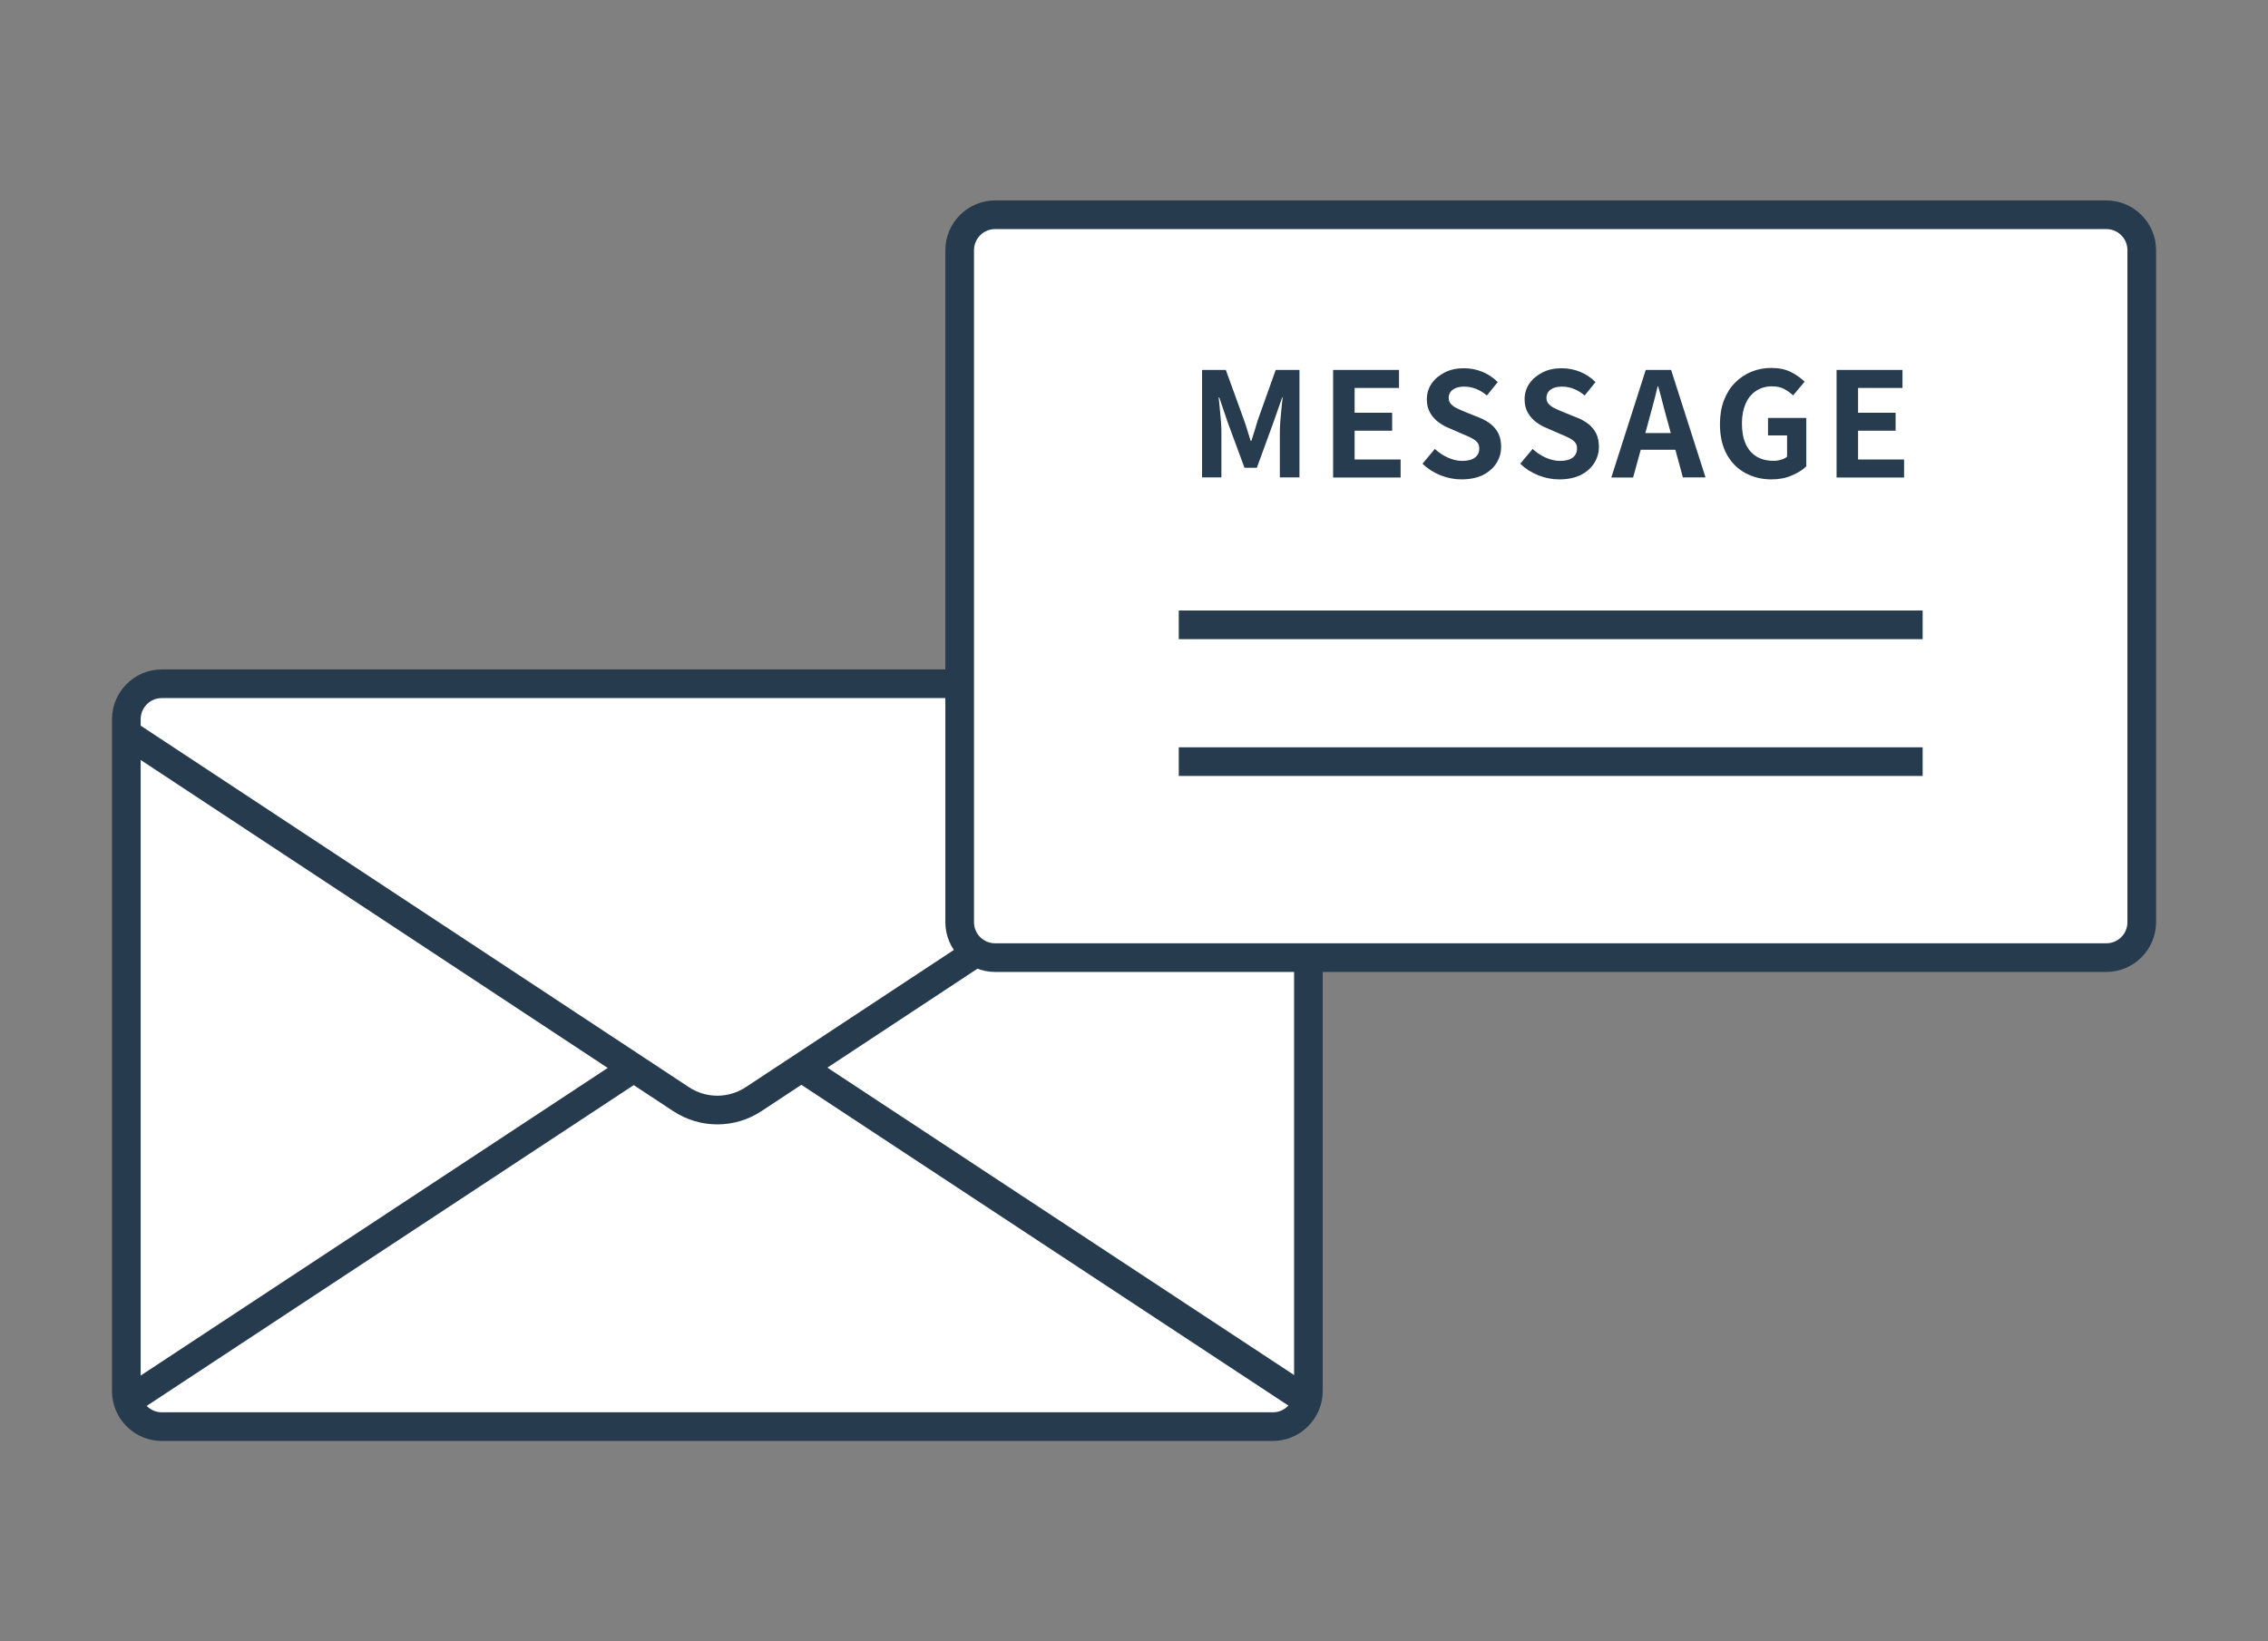 <?xml version="1.0" encoding="utf-8"?>
<!-- Generator: Adobe Illustrator 27.5.0, SVG Export Plug-In . SVG Version: 6.00 Build 0)  -->
<svg version="1.1" id="レイヤー_1" xmlns="http://www.w3.org/2000/svg" xmlns:xlink="http://www.w3.org/1999/xlink" x="0px"
	 y="0px" viewBox="0 0 240.56 174.11" style="enable-background:new 0 0 240.56 174.11;" xml:space="preserve">
<rect x="0" y="0" width="240.56" height="174.11" fill="#808080" stroke="none"/>
<style type="text/css">
	.st0{fill:#FFFFFF;}
	.st1{fill:#273B4F;}
	.st2{fill:none;}
	.st3{fill:#283C50;}
</style>
<g>
	<g>
		<g>
			<path class="st0" d="M135.02,151.33H17.16c-2.07,0-3.76-1.68-3.76-3.76V76.29c0-2.07,1.68-3.76,3.76-3.76h117.86
				c2.07,0,3.76,1.68,3.76,3.76v71.28C138.77,149.65,137.09,151.33,135.02,151.33z"/>
			<path class="st1" d="M135.01,152.85H17.16c-2.91,0-5.28-2.37-5.28-5.28V76.29c0-2.91,2.37-5.28,5.28-5.28h117.86
				c2.91,0,5.28,2.37,5.28,5.28v71.28C140.28,150.48,137.91,152.85,135.01,152.85z M17.16,74.05c-1.24,0-2.24,1.01-2.24,2.24v71.28
				c0,1.24,1.01,2.24,2.24,2.24h117.86c1.23,0,2.24-1.01,2.24-2.25V76.29c0-1.24-1.01-2.24-2.24-2.24H17.16z"/>
		</g>
		<path class="st1" d="M76.09,119.27c-1.63,0-3.26-0.47-4.69-1.41L12.29,78.88l1.67-2.54l59.11,38.98c1.83,1.21,4.2,1.21,6.03,0
			l59.11-38.98l1.67,2.54l-59.11,38.98C79.35,118.8,77.72,119.27,76.09,119.27z"/>
		
			<rect x="7.76" y="129.58" transform="matrix(0.835 -0.55 0.55 0.835 -65.54 43.767)" class="st1" width="64.82" height="3.04"/>
		
			<rect x="110.63" y="98.97" transform="matrix(0.55 -0.835 0.835 0.55 -59.116 152.601)" class="st1" width="3.04" height="64.45"/>
	</g>
	<g>
		<g>
			<g>
				<path class="st0" d="M223.41,101.58H105.55c-2.07,0-3.76-1.68-3.76-3.76V26.54c0-2.07,1.68-3.76,3.76-3.76h117.86
					c2.07,0,3.76,1.68,3.76,3.76v71.28C227.17,99.9,225.49,101.58,223.41,101.58z"/>
				<path class="st1" d="M223.41,103.1H105.55c-2.91,0-5.28-2.37-5.28-5.28V26.54c0-2.91,2.37-5.28,5.28-5.28h117.86
					c2.91,0,5.28,2.37,5.28,5.28v71.28C228.68,100.73,226.32,103.1,223.41,103.1z M105.55,24.3c-1.24,0-2.24,1.01-2.24,2.24v71.28
					c0,1.24,1,2.24,2.24,2.24h117.86c1.24,0,2.24-1,2.24-2.24V26.54c0-1.24-1-2.24-2.24-2.24C223.41,24.3,105.55,24.3,105.55,24.3z"
					/>
			</g>
		</g>
		<g>
			<rect x="125.03" y="64.76" class="st1" width="78.9" height="3.04"/>
			<rect x="125.03" y="79.27" class="st1" width="78.9" height="3.04"/>
		</g>
	</g>
</g>
<rect y="0" class="st2" width="240.56" height="174.11"/>
<g>
	<path class="st3" d="M127.5,50.64v-11.4h2.52l1.94,5.35c0.12,0.34,0.24,0.7,0.35,1.07c0.11,0.37,0.23,0.74,0.34,1.1h0.08
		c0.12-0.36,0.24-0.73,0.35-1.1c0.11-0.37,0.22-0.73,0.32-1.07l1.91-5.35h2.52v11.4h-2.08v-4.75c0-0.37,0.02-0.77,0.05-1.22
		c0.03-0.44,0.07-0.88,0.12-1.33s0.09-0.84,0.13-1.19H136l-0.94,2.68l-1.75,4.79H132l-1.77-4.79l-0.91-2.68h-0.06
		c0.04,0.35,0.08,0.75,0.12,1.19s0.08,0.89,0.12,1.33s0.05,0.85,0.05,1.22v4.75H127.5z"/>
	<path class="st3" d="M141.4,50.64v-11.4h6.99v1.91h-4.71v2.63h3.98v1.91h-3.98v3.05h4.88v1.91H141.4z"/>
	<path class="st3" d="M155.03,50.85c-0.76,0-1.5-0.14-2.23-0.43s-1.37-0.7-1.92-1.23l1.31-1.57c0.4,0.38,0.86,0.68,1.38,0.92
		c0.52,0.23,1.02,0.35,1.52,0.35c0.59,0,1.05-0.12,1.35-0.35c0.31-0.24,0.46-0.55,0.46-0.95c0-0.29-0.07-0.52-0.22-0.68
		c-0.15-0.17-0.35-0.32-0.61-0.45c-0.26-0.13-0.55-0.27-0.89-0.4l-1.51-0.66c-0.38-0.15-0.75-0.36-1.1-0.62s-0.65-0.59-0.88-0.99
		c-0.23-0.4-0.35-0.88-0.35-1.43c0-0.63,0.17-1.18,0.51-1.68c0.34-0.49,0.81-0.88,1.4-1.18s1.27-0.44,2.03-0.44
		c0.68,0,1.33,0.13,1.95,0.38c0.62,0.26,1.17,0.62,1.63,1.09l-1.15,1.42c-0.36-0.3-0.73-0.53-1.12-0.69s-0.83-0.25-1.31-0.25
		c-0.49,0-0.88,0.1-1.18,0.32c-0.29,0.21-0.44,0.51-0.44,0.88c0,0.27,0.08,0.49,0.25,0.66c0.16,0.17,0.38,0.33,0.65,0.45
		c0.27,0.13,0.56,0.26,0.88,0.39l1.49,0.6c0.46,0.18,0.86,0.42,1.21,0.69c0.34,0.28,0.61,0.61,0.8,1c0.19,0.39,0.28,0.86,0.28,1.42
		c0,0.62-0.17,1.18-0.5,1.71c-0.33,0.52-0.81,0.94-1.43,1.26C156.66,50.69,155.91,50.85,155.03,50.85z"/>
	<path class="st3" d="M165.4,50.85c-0.76,0-1.5-0.14-2.23-0.43s-1.37-0.7-1.92-1.23l1.31-1.57c0.4,0.38,0.86,0.68,1.38,0.92
		c0.52,0.23,1.02,0.35,1.52,0.35c0.59,0,1.05-0.12,1.35-0.35c0.31-0.24,0.46-0.55,0.46-0.95c0-0.29-0.07-0.52-0.22-0.68
		c-0.15-0.17-0.35-0.32-0.61-0.45c-0.26-0.13-0.55-0.27-0.89-0.4l-1.51-0.66c-0.38-0.15-0.75-0.36-1.1-0.62s-0.65-0.59-0.88-0.99
		c-0.23-0.4-0.35-0.88-0.35-1.43c0-0.63,0.17-1.18,0.51-1.68c0.34-0.49,0.81-0.88,1.4-1.18s1.27-0.44,2.03-0.44
		c0.68,0,1.33,0.13,1.95,0.38c0.62,0.26,1.17,0.62,1.63,1.09l-1.15,1.42c-0.36-0.3-0.73-0.53-1.12-0.69s-0.83-0.25-1.31-0.25
		c-0.49,0-0.88,0.1-1.18,0.32c-0.29,0.21-0.44,0.51-0.44,0.88c0,0.27,0.08,0.49,0.25,0.66c0.16,0.17,0.38,0.33,0.65,0.45
		c0.27,0.13,0.56,0.26,0.88,0.39l1.49,0.6c0.46,0.18,0.86,0.42,1.21,0.69c0.34,0.28,0.61,0.61,0.8,1c0.19,0.39,0.28,0.86,0.28,1.42
		c0,0.62-0.17,1.18-0.5,1.71c-0.33,0.52-0.81,0.94-1.43,1.26C167.03,50.69,166.28,50.85,165.4,50.85z"/>
	<path class="st3" d="M170.91,50.64l3.65-11.4h2.69l3.65,11.4h-2.4l-1.62-5.94c-0.17-0.59-0.34-1.21-0.5-1.85s-0.33-1.26-0.5-1.87
		h-0.06c-0.14,0.62-0.3,1.24-0.47,1.88c-0.17,0.64-0.34,1.25-0.5,1.85l-1.63,5.94H170.91z M173.17,47.71v-1.77h5.42v1.77H173.17z"/>
	<path class="st3" d="M187.89,50.85c-1.03,0-1.95-0.23-2.78-0.68c-0.83-0.45-1.48-1.11-1.96-1.98s-0.72-1.94-0.72-3.2
		c0-0.94,0.14-1.78,0.42-2.52c0.28-0.73,0.67-1.36,1.18-1.87c0.5-0.51,1.08-0.9,1.74-1.17c0.66-0.27,1.36-0.4,2.12-0.4
		c0.82,0,1.52,0.15,2.1,0.45c0.58,0.3,1.05,0.64,1.42,1.01l-1.22,1.45c-0.29-0.27-0.6-0.49-0.95-0.68s-0.77-0.28-1.28-0.28
		c-0.64,0-1.2,0.16-1.68,0.47c-0.48,0.31-0.86,0.76-1.12,1.35s-0.4,1.29-0.4,2.11c0,0.83,0.12,1.54,0.38,2.13
		c0.25,0.59,0.63,1.04,1.13,1.36c0.5,0.32,1.12,0.48,1.86,0.48c0.28,0,0.54-0.04,0.8-0.12c0.26-0.08,0.46-0.18,0.62-0.32v-2.25
		h-2.02v-1.86h4.06v5.14c-0.39,0.38-0.91,0.7-1.55,0.97C189.4,50.72,188.68,50.85,187.89,50.85z"/>
	<path class="st3" d="M194.8,50.64v-11.4h6.99v1.91h-4.71v2.63h3.98v1.91h-3.98v3.05h4.88v1.91H194.8z"/>
</g>
</svg>
